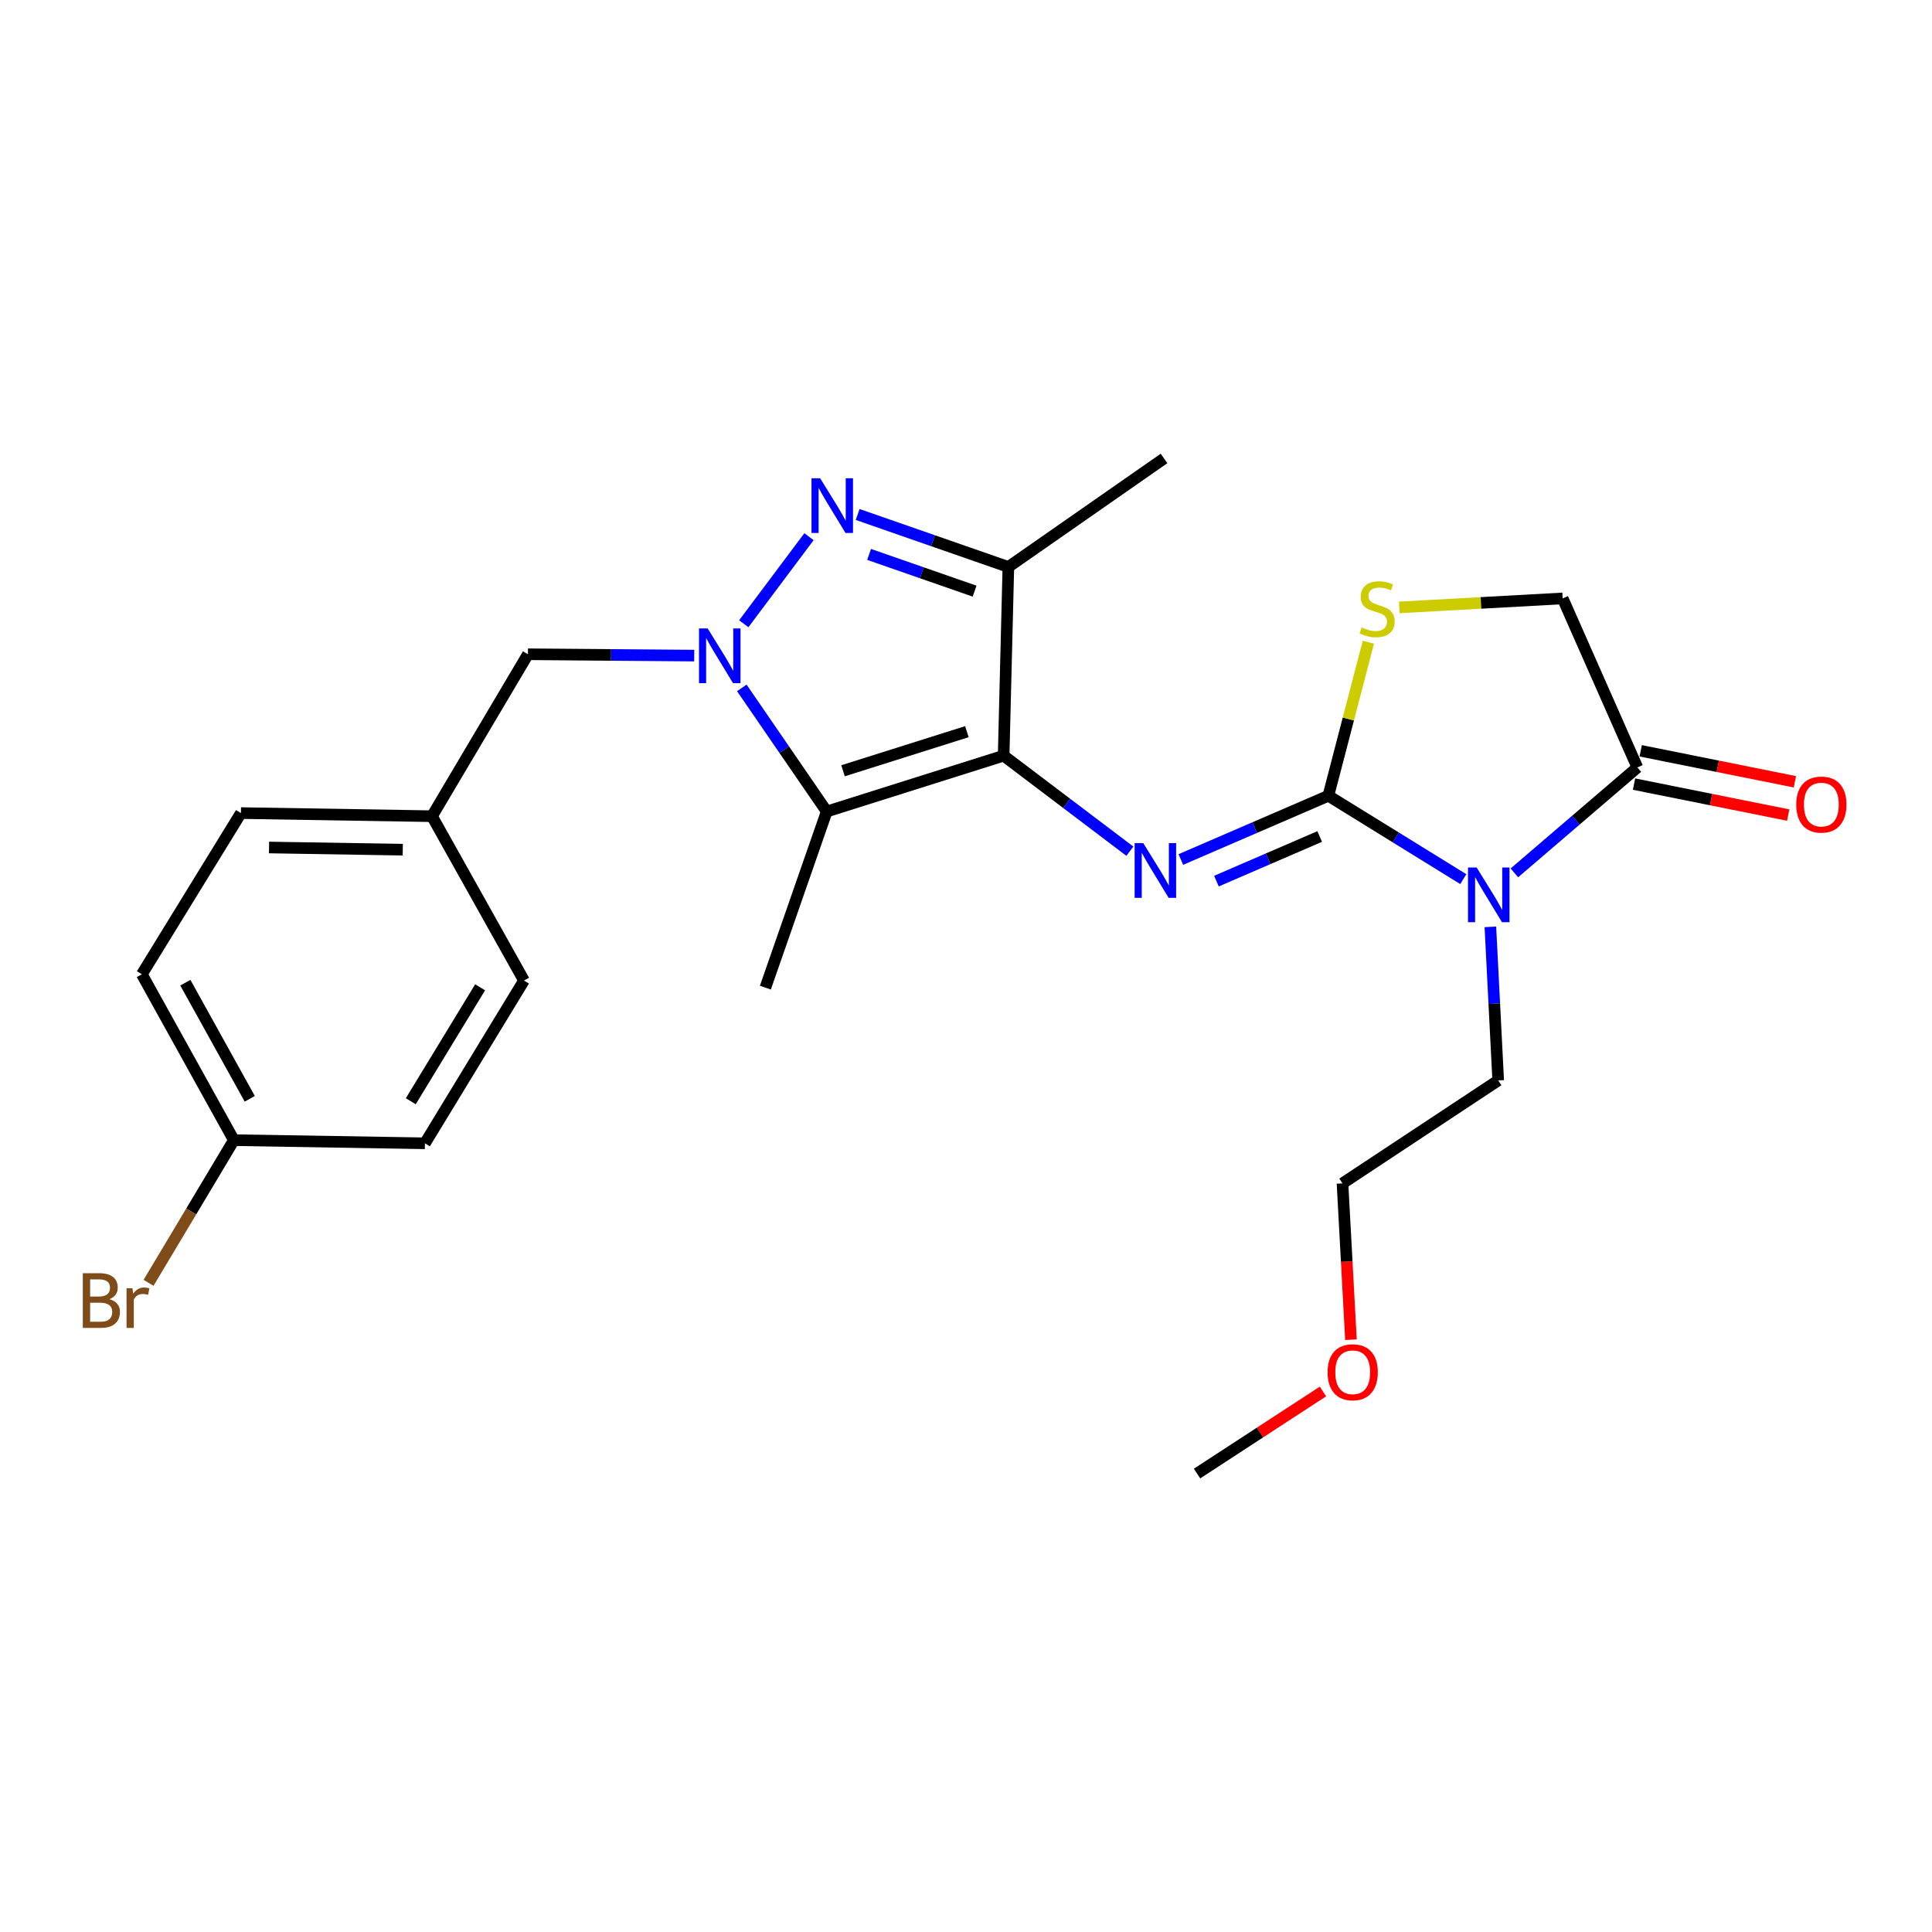 <?xml version='1.0' encoding='iso-8859-1'?>
<svg version='1.1' baseProfile='full'
              xmlns='http://www.w3.org/2000/svg'
                      xmlns:rdkit='http://www.rdkit.org/xml'
                      xmlns:xlink='http://www.w3.org/1999/xlink'
                  xml:space='preserve'
width='1000px' height='1000px' viewBox='0 0 1000 1000'>
<!-- END OF HEADER -->
<rect style='opacity:1.0;fill:#FFFFFF;stroke:none' width='1000' height='1000' x='0' y='0'> </rect>
<path class='bond-4' d='M 519.484,391.14 L 427.908,420.044' style='fill:none;fill-rule:evenodd;stroke:#000000;stroke-width:6px;stroke-linecap:butt;stroke-linejoin:miter;stroke-opacity:1' />
<path class='bond-4' d='M 500.457,378.714 L 436.354,398.947' style='fill:none;fill-rule:evenodd;stroke:#000000;stroke-width:6px;stroke-linecap:butt;stroke-linejoin:miter;stroke-opacity:1' />
<path class='bond-5' d='M 519.484,391.14 L 552.153,415.86' style='fill:none;fill-rule:evenodd;stroke:#000000;stroke-width:6px;stroke-linecap:butt;stroke-linejoin:miter;stroke-opacity:1' />
<path class='bond-5' d='M 552.153,415.86 L 584.822,440.58' style='fill:none;fill-rule:evenodd;stroke:#0000FF;stroke-width:6px;stroke-linecap:butt;stroke-linejoin:miter;stroke-opacity:1' />
<path class='bond-6' d='M 519.484,391.14 L 521.925,293.451' style='fill:none;fill-rule:evenodd;stroke:#000000;stroke-width:6px;stroke-linecap:butt;stroke-linejoin:miter;stroke-opacity:1' />
<path class='bond-0' d='M 687.549,411.891 L 649.376,428.383' style='fill:none;fill-rule:evenodd;stroke:#000000;stroke-width:6px;stroke-linecap:butt;stroke-linejoin:miter;stroke-opacity:1' />
<path class='bond-0' d='M 649.376,428.383 L 611.202,444.876' style='fill:none;fill-rule:evenodd;stroke:#0000FF;stroke-width:6px;stroke-linecap:butt;stroke-linejoin:miter;stroke-opacity:1' />
<path class='bond-0' d='M 683.069,432.974 L 656.347,444.519' style='fill:none;fill-rule:evenodd;stroke:#000000;stroke-width:6px;stroke-linecap:butt;stroke-linejoin:miter;stroke-opacity:1' />
<path class='bond-0' d='M 656.347,444.519 L 629.625,456.064' style='fill:none;fill-rule:evenodd;stroke:#0000FF;stroke-width:6px;stroke-linecap:butt;stroke-linejoin:miter;stroke-opacity:1' />
<path class='bond-2' d='M 687.549,411.891 L 722.471,433.463' style='fill:none;fill-rule:evenodd;stroke:#000000;stroke-width:6px;stroke-linecap:butt;stroke-linejoin:miter;stroke-opacity:1' />
<path class='bond-2' d='M 722.471,433.463 L 757.392,455.035' style='fill:none;fill-rule:evenodd;stroke:#0000FF;stroke-width:6px;stroke-linecap:butt;stroke-linejoin:miter;stroke-opacity:1' />
<path class='bond-7' d='M 687.549,411.891 L 697.906,372.147' style='fill:none;fill-rule:evenodd;stroke:#000000;stroke-width:6px;stroke-linecap:butt;stroke-linejoin:miter;stroke-opacity:1' />
<path class='bond-7' d='M 697.906,372.147 L 708.262,332.404' style='fill:none;fill-rule:evenodd;stroke:#CCCC00;stroke-width:6px;stroke-linecap:butt;stroke-linejoin:miter;stroke-opacity:1' />
<path class='bond-1' d='M 383.955,356.049 L 405.931,388.046' style='fill:none;fill-rule:evenodd;stroke:#0000FF;stroke-width:6px;stroke-linecap:butt;stroke-linejoin:miter;stroke-opacity:1' />
<path class='bond-1' d='M 405.931,388.046 L 427.908,420.044' style='fill:none;fill-rule:evenodd;stroke:#000000;stroke-width:6px;stroke-linecap:butt;stroke-linejoin:miter;stroke-opacity:1' />
<path class='bond-9' d='M 359.328,339.337 L 316.294,338.99' style='fill:none;fill-rule:evenodd;stroke:#0000FF;stroke-width:6px;stroke-linecap:butt;stroke-linejoin:miter;stroke-opacity:1' />
<path class='bond-9' d='M 316.294,338.99 L 273.26,338.643' style='fill:none;fill-rule:evenodd;stroke:#000000;stroke-width:6px;stroke-linecap:butt;stroke-linejoin:miter;stroke-opacity:1' />
<path class='bond-25' d='M 384.975,322.856 L 418.733,277.785' style='fill:none;fill-rule:evenodd;stroke:#0000FF;stroke-width:6px;stroke-linecap:butt;stroke-linejoin:miter;stroke-opacity:1' />
<path class='bond-8' d='M 783.844,451.799 L 815.672,424.516' style='fill:none;fill-rule:evenodd;stroke:#0000FF;stroke-width:6px;stroke-linecap:butt;stroke-linejoin:miter;stroke-opacity:1' />
<path class='bond-8' d='M 815.672,424.516 L 847.5,397.233' style='fill:none;fill-rule:evenodd;stroke:#000000;stroke-width:6px;stroke-linecap:butt;stroke-linejoin:miter;stroke-opacity:1' />
<path class='bond-12' d='M 771.415,479.741 L 773.439,519.483' style='fill:none;fill-rule:evenodd;stroke:#0000FF;stroke-width:6px;stroke-linecap:butt;stroke-linejoin:miter;stroke-opacity:1' />
<path class='bond-12' d='M 773.439,519.483 L 775.464,559.225' style='fill:none;fill-rule:evenodd;stroke:#000000;stroke-width:6px;stroke-linecap:butt;stroke-linejoin:miter;stroke-opacity:1' />
<path class='bond-3' d='M 443.922,266.294 L 482.924,279.873' style='fill:none;fill-rule:evenodd;stroke:#0000FF;stroke-width:6px;stroke-linecap:butt;stroke-linejoin:miter;stroke-opacity:1' />
<path class='bond-3' d='M 482.924,279.873 L 521.925,293.451' style='fill:none;fill-rule:evenodd;stroke:#000000;stroke-width:6px;stroke-linecap:butt;stroke-linejoin:miter;stroke-opacity:1' />
<path class='bond-3' d='M 449.844,286.967 L 477.145,296.472' style='fill:none;fill-rule:evenodd;stroke:#0000FF;stroke-width:6px;stroke-linecap:butt;stroke-linejoin:miter;stroke-opacity:1' />
<path class='bond-3' d='M 477.145,296.472 L 504.446,305.977' style='fill:none;fill-rule:evenodd;stroke:#000000;stroke-width:6px;stroke-linecap:butt;stroke-linejoin:miter;stroke-opacity:1' />
<path class='bond-14' d='M 427.908,420.044 L 396.162,511.2' style='fill:none;fill-rule:evenodd;stroke:#000000;stroke-width:6px;stroke-linecap:butt;stroke-linejoin:miter;stroke-opacity:1' />
<path class='bond-16' d='M 521.925,293.451 L 602.506,237.293' style='fill:none;fill-rule:evenodd;stroke:#000000;stroke-width:6px;stroke-linecap:butt;stroke-linejoin:miter;stroke-opacity:1' />
<path class='bond-10' d='M 724.277,314.39 L 766.554,312.065' style='fill:none;fill-rule:evenodd;stroke:#CCCC00;stroke-width:6px;stroke-linecap:butt;stroke-linejoin:miter;stroke-opacity:1' />
<path class='bond-10' d='M 766.554,312.065 L 808.831,309.739' style='fill:none;fill-rule:evenodd;stroke:#000000;stroke-width:6px;stroke-linecap:butt;stroke-linejoin:miter;stroke-opacity:1' />
<path class='bond-11' d='M 845.769,405.85 L 885.669,413.865' style='fill:none;fill-rule:evenodd;stroke:#000000;stroke-width:6px;stroke-linecap:butt;stroke-linejoin:miter;stroke-opacity:1' />
<path class='bond-11' d='M 885.669,413.865 L 925.569,421.88' style='fill:none;fill-rule:evenodd;stroke:#FF0000;stroke-width:6px;stroke-linecap:butt;stroke-linejoin:miter;stroke-opacity:1' />
<path class='bond-11' d='M 849.231,388.617 L 889.131,396.632' style='fill:none;fill-rule:evenodd;stroke:#000000;stroke-width:6px;stroke-linecap:butt;stroke-linejoin:miter;stroke-opacity:1' />
<path class='bond-11' d='M 889.131,396.632 L 929.031,404.647' style='fill:none;fill-rule:evenodd;stroke:#FF0000;stroke-width:6px;stroke-linecap:butt;stroke-linejoin:miter;stroke-opacity:1' />
<path class='bond-26' d='M 847.5,397.233 L 808.831,309.739' style='fill:none;fill-rule:evenodd;stroke:#000000;stroke-width:6px;stroke-linecap:butt;stroke-linejoin:miter;stroke-opacity:1' />
<path class='bond-13' d='M 273.26,338.643 L 223.595,422.466' style='fill:none;fill-rule:evenodd;stroke:#000000;stroke-width:6px;stroke-linecap:butt;stroke-linejoin:miter;stroke-opacity:1' />
<path class='bond-23' d='M 775.464,559.225 L 694.873,612.522' style='fill:none;fill-rule:evenodd;stroke:#000000;stroke-width:6px;stroke-linecap:butt;stroke-linejoin:miter;stroke-opacity:1' />
<path class='bond-18' d='M 223.595,422.466 L 271.219,507.529' style='fill:none;fill-rule:evenodd;stroke:#000000;stroke-width:6px;stroke-linecap:butt;stroke-linejoin:miter;stroke-opacity:1' />
<path class='bond-19' d='M 223.595,422.466 L 124.705,420.845' style='fill:none;fill-rule:evenodd;stroke:#000000;stroke-width:6px;stroke-linecap:butt;stroke-linejoin:miter;stroke-opacity:1' />
<path class='bond-19' d='M 208.474,439.797 L 139.251,438.663' style='fill:none;fill-rule:evenodd;stroke:#000000;stroke-width:6px;stroke-linecap:butt;stroke-linejoin:miter;stroke-opacity:1' />
<path class='bond-15' d='M 121.043,590.141 L 73.42,504.277' style='fill:none;fill-rule:evenodd;stroke:#000000;stroke-width:6px;stroke-linecap:butt;stroke-linejoin:miter;stroke-opacity:1' />
<path class='bond-15' d='M 129.271,568.736 L 95.934,508.631' style='fill:none;fill-rule:evenodd;stroke:#000000;stroke-width:6px;stroke-linecap:butt;stroke-linejoin:miter;stroke-opacity:1' />
<path class='bond-17' d='M 121.043,590.141 L 98.965,627.062' style='fill:none;fill-rule:evenodd;stroke:#000000;stroke-width:6px;stroke-linecap:butt;stroke-linejoin:miter;stroke-opacity:1' />
<path class='bond-17' d='M 98.965,627.062 L 76.887,663.984' style='fill:none;fill-rule:evenodd;stroke:#7F4C19;stroke-width:6px;stroke-linecap:butt;stroke-linejoin:miter;stroke-opacity:1' />
<path class='bond-27' d='M 121.043,590.141 L 219.943,591.771' style='fill:none;fill-rule:evenodd;stroke:#000000;stroke-width:6px;stroke-linecap:butt;stroke-linejoin:miter;stroke-opacity:1' />
<path class='bond-21' d='M 271.219,507.529 L 219.943,591.771' style='fill:none;fill-rule:evenodd;stroke:#000000;stroke-width:6px;stroke-linecap:butt;stroke-linejoin:miter;stroke-opacity:1' />
<path class='bond-21' d='M 248.513,511.026 L 212.62,569.996' style='fill:none;fill-rule:evenodd;stroke:#000000;stroke-width:6px;stroke-linecap:butt;stroke-linejoin:miter;stroke-opacity:1' />
<path class='bond-20' d='M 124.705,420.845 L 73.42,504.277' style='fill:none;fill-rule:evenodd;stroke:#000000;stroke-width:6px;stroke-linecap:butt;stroke-linejoin:miter;stroke-opacity:1' />
<path class='bond-22' d='M 699.249,693.426 L 697.061,652.974' style='fill:none;fill-rule:evenodd;stroke:#FF0000;stroke-width:6px;stroke-linecap:butt;stroke-linejoin:miter;stroke-opacity:1' />
<path class='bond-22' d='M 697.061,652.974 L 694.873,612.522' style='fill:none;fill-rule:evenodd;stroke:#000000;stroke-width:6px;stroke-linecap:butt;stroke-linejoin:miter;stroke-opacity:1' />
<path class='bond-24' d='M 684.752,720.232 L 652.168,741.47' style='fill:none;fill-rule:evenodd;stroke:#FF0000;stroke-width:6px;stroke-linecap:butt;stroke-linejoin:miter;stroke-opacity:1' />
<path class='bond-24' d='M 652.168,741.47 L 619.585,762.707' style='fill:none;fill-rule:evenodd;stroke:#000000;stroke-width:6px;stroke-linecap:butt;stroke-linejoin:miter;stroke-opacity:1' />
<path  class='atom-2' d='M 366.29 325.284
L 375.57 340.284
Q 376.49 341.764, 377.97 344.444
Q 379.45 347.124, 379.53 347.284
L 379.53 325.284
L 383.29 325.284
L 383.29 353.604
L 379.41 353.604
L 369.45 337.204
Q 368.29 335.284, 367.05 333.084
Q 365.85 330.884, 365.49 330.204
L 365.49 353.604
L 361.81 353.604
L 361.81 325.284
L 366.29 325.284
' fill='#0000FF'/>
<path  class='atom-3' d='M 764.311 449.016
L 773.591 464.016
Q 774.511 465.496, 775.991 468.176
Q 777.471 470.856, 777.551 471.016
L 777.551 449.016
L 781.311 449.016
L 781.311 477.336
L 777.431 477.336
L 767.471 460.936
Q 766.311 459.016, 765.071 456.816
Q 763.871 454.616, 763.511 453.936
L 763.511 477.336
L 759.831 477.336
L 759.831 449.016
L 764.311 449.016
' fill='#0000FF'/>
<path  class='atom-4' d='M 424.509 247.555
L 433.789 262.555
Q 434.709 264.035, 436.189 266.715
Q 437.669 269.395, 437.749 269.555
L 437.749 247.555
L 441.509 247.555
L 441.509 275.875
L 437.629 275.875
L 427.669 259.475
Q 426.509 257.555, 425.269 255.355
Q 424.069 253.155, 423.709 252.475
L 423.709 275.875
L 420.029 275.875
L 420.029 247.555
L 424.509 247.555
' fill='#0000FF'/>
<path  class='atom-6' d='M 591.764 436.41
L 601.044 451.41
Q 601.964 452.89, 603.444 455.57
Q 604.924 458.25, 605.004 458.41
L 605.004 436.41
L 608.764 436.41
L 608.764 464.73
L 604.884 464.73
L 594.924 448.33
Q 593.764 446.41, 592.524 444.21
Q 591.324 442.01, 590.964 441.33
L 590.964 464.73
L 587.284 464.73
L 587.284 436.41
L 591.764 436.41
' fill='#0000FF'/>
<path  class='atom-8' d='M 704.792 324.742
Q 705.112 324.862, 706.432 325.422
Q 707.752 325.982, 709.192 326.342
Q 710.672 326.662, 712.112 326.662
Q 714.792 326.662, 716.352 325.382
Q 717.912 324.062, 717.912 321.782
Q 717.912 320.222, 717.112 319.262
Q 716.352 318.302, 715.152 317.782
Q 713.952 317.262, 711.952 316.662
Q 709.432 315.902, 707.912 315.182
Q 706.432 314.462, 705.352 312.942
Q 704.312 311.422, 704.312 308.862
Q 704.312 305.302, 706.712 303.102
Q 709.152 300.902, 713.952 300.902
Q 717.232 300.902, 720.952 302.462
L 720.032 305.542
Q 716.632 304.142, 714.072 304.142
Q 711.312 304.142, 709.792 305.302
Q 708.272 306.422, 708.312 308.382
Q 708.312 309.902, 709.072 310.822
Q 709.872 311.742, 710.992 312.262
Q 712.152 312.782, 714.072 313.382
Q 716.632 314.182, 718.152 314.982
Q 719.672 315.782, 720.752 317.422
Q 721.872 319.022, 721.872 321.782
Q 721.872 325.702, 719.232 327.822
Q 716.632 329.902, 712.272 329.902
Q 709.752 329.902, 707.832 329.342
Q 705.952 328.822, 703.712 327.902
L 704.792 324.742
' fill='#CCCC00'/>
<path  class='atom-12' d='M 929.728 416.443
Q 929.728 409.643, 933.088 405.843
Q 936.448 402.043, 942.728 402.043
Q 949.008 402.043, 952.368 405.843
Q 955.728 409.643, 955.728 416.443
Q 955.728 423.323, 952.328 427.243
Q 948.928 431.123, 942.728 431.123
Q 936.488 431.123, 933.088 427.243
Q 929.728 423.363, 929.728 416.443
M 942.728 427.923
Q 947.048 427.923, 949.368 425.043
Q 951.728 422.123, 951.728 416.443
Q 951.728 410.883, 949.368 408.083
Q 947.048 405.243, 942.728 405.243
Q 938.408 405.243, 936.048 408.043
Q 933.728 410.843, 933.728 416.443
Q 933.728 422.163, 936.048 425.043
Q 938.408 427.923, 942.728 427.923
' fill='#FF0000'/>
<path  class='atom-18' d='M 56.618 672.443
Q 59.338 673.203, 60.698 674.883
Q 62.098 676.523, 62.098 678.963
Q 62.098 682.883, 59.578 685.123
Q 57.098 687.323, 52.378 687.323
L 42.858 687.323
L 42.858 659.003
L 51.218 659.003
Q 56.058 659.003, 58.498 660.963
Q 60.938 662.923, 60.938 666.523
Q 60.938 670.803, 56.618 672.443
M 46.658 662.203
L 46.658 671.083
L 51.218 671.083
Q 54.018 671.083, 55.458 669.963
Q 56.938 668.803, 56.938 666.523
Q 56.938 662.203, 51.218 662.203
L 46.658 662.203
M 52.378 684.123
Q 55.138 684.123, 56.618 682.803
Q 58.098 681.483, 58.098 678.963
Q 58.098 676.643, 56.458 675.483
Q 54.858 674.283, 51.778 674.283
L 46.658 674.283
L 46.658 684.123
L 52.378 684.123
' fill='#7F4C19'/>
<path  class='atom-18' d='M 68.538 666.763
L 68.978 669.603
Q 71.138 666.403, 74.658 666.403
Q 75.778 666.403, 77.298 666.803
L 76.698 670.163
Q 74.978 669.763, 74.018 669.763
Q 72.338 669.763, 71.218 670.443
Q 70.138 671.083, 69.258 672.643
L 69.258 687.323
L 65.498 687.323
L 65.498 666.763
L 68.538 666.763
' fill='#7F4C19'/>
<path  class='atom-23' d='M 687.156 710.271
Q 687.156 703.471, 690.516 699.671
Q 693.876 695.871, 700.156 695.871
Q 706.436 695.871, 709.796 699.671
Q 713.156 703.471, 713.156 710.271
Q 713.156 717.151, 709.756 721.071
Q 706.356 724.951, 700.156 724.951
Q 693.916 724.951, 690.516 721.071
Q 687.156 717.191, 687.156 710.271
M 700.156 721.751
Q 704.476 721.751, 706.796 718.871
Q 709.156 715.951, 709.156 710.271
Q 709.156 704.711, 706.796 701.911
Q 704.476 699.071, 700.156 699.071
Q 695.836 699.071, 693.476 701.871
Q 691.156 704.671, 691.156 710.271
Q 691.156 715.991, 693.476 718.871
Q 695.836 721.751, 700.156 721.751
' fill='#FF0000'/>
</svg>
